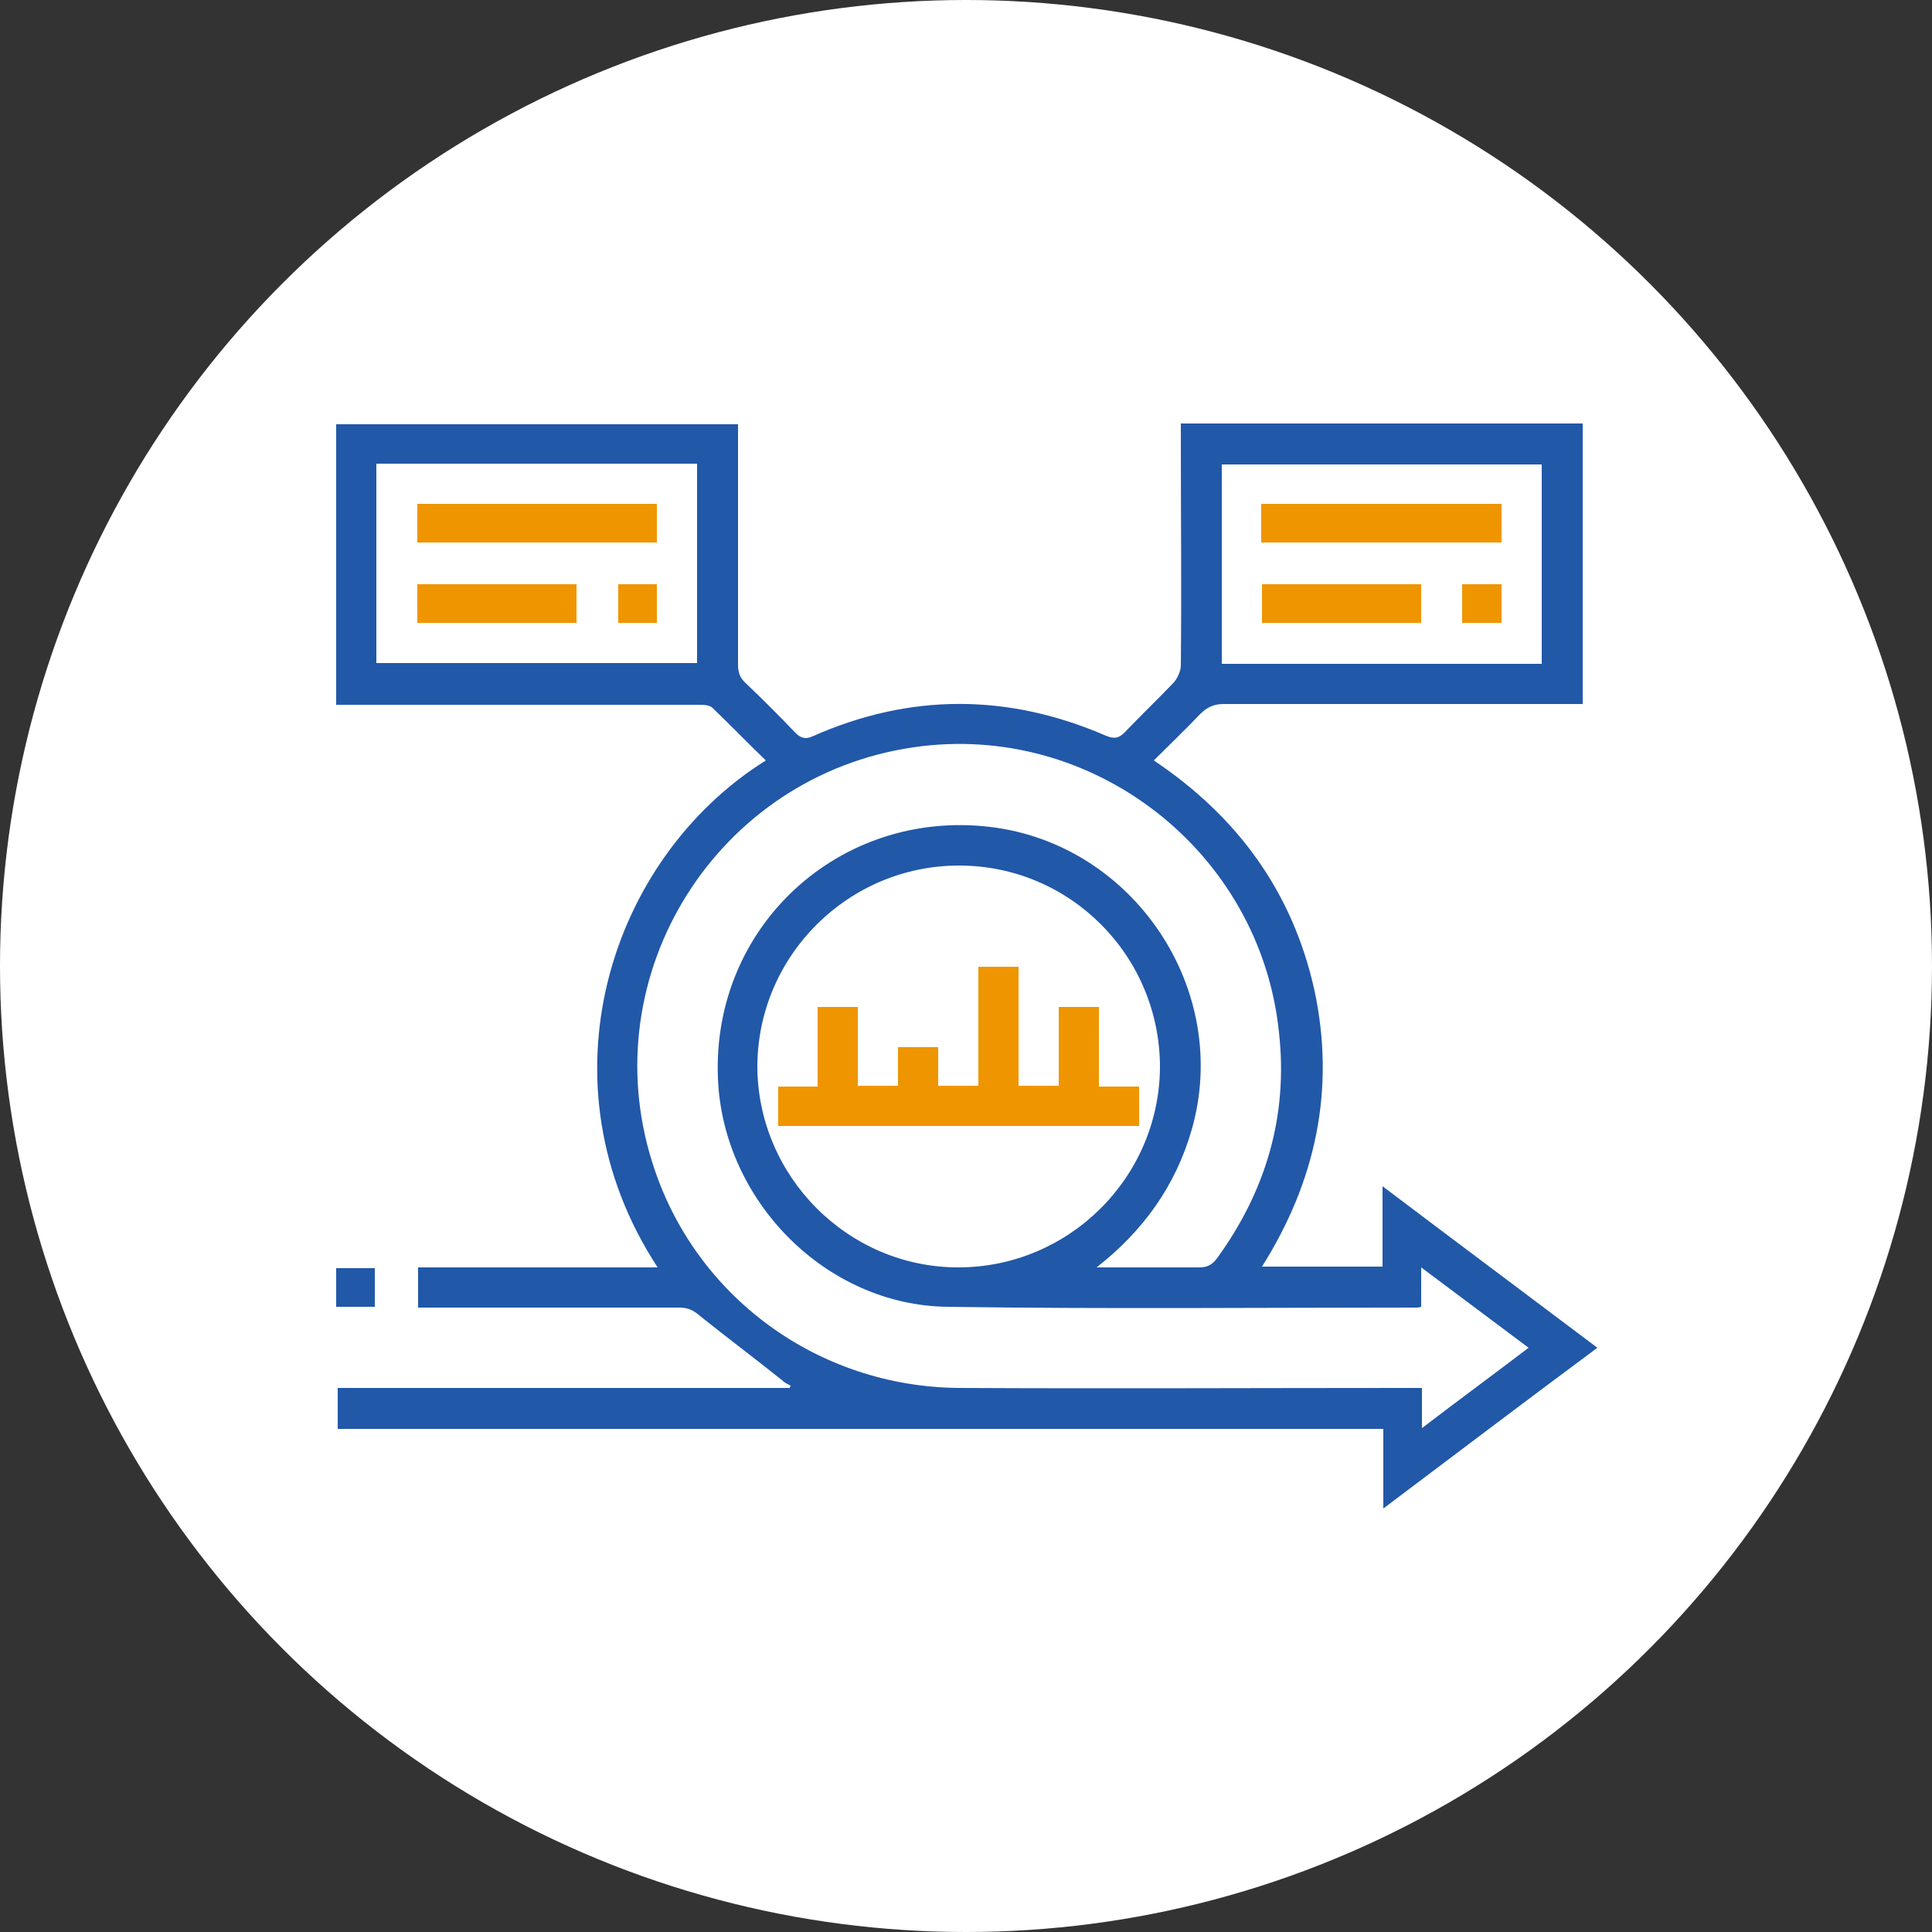 <svg xmlns="http://www.w3.org/2000/svg" xmlns:xlink="http://www.w3.org/1999/xlink" version="1.1" id="Layer_1" x="0px" y="0px" viewBox="-374 376 250 250" style="enable-background:new -374 376 250 250;" xml:space="preserve"><rect x="-374" y="376" width="250" height="250" fill="#333333" stroke="none"/> <style type="text/css"> .st0{fill:#FFFFFF;} .st1{fill:#2158A8;} .st2{fill:#EF9500;} </style> <g id="XMLID_1_"> <circle id="XMLID_113_" class="st0" cx="-249" cy="501" r="125"></circle> <g id="XMLID_6_"> <path id="XMLID_107_" class="st1" d="M-274.9,474.4c-2.4-2.3-4.6-4.6-6.9-6.8c-0.4-0.4-1.2-0.4-1.8-0.4c-15,0-29.9,0-44.9,0 c-0.6,0-1.3,0-2,0c0-12.2,0-24.2,0-36.3c17.3,0,34.5,0,52,0c0,0.6,0,1.1,0,1.7c0,9.8,0,19.6,0,29.4c0,1.1,0.3,1.8,1.1,2.5 c2.2,2.1,4.3,4.2,6.3,6.3c0.7,0.7,1.3,0.9,2.2,0.5c12.6-5.6,25.3-5.6,38-0.1c1,0.4,1.6,0.4,2.4-0.4c2.1-2.2,4.3-4.3,6.4-6.5 c0.5-0.6,0.9-1.5,0.9-2.2c0.1-9.8,0-19.6,0-29.4c0-0.6,0-1.2,0-1.9c17.4,0,34.6,0,52,0c0,12.1,0,24.1,0,36.3c-0.6,0-1.2,0-1.8,0 c-14.9,0-29.8,0-44.7,0c-1.2,0-2.1,0.4-3,1.3c-1.9,2-4,4-6,6c10.9,7.3,18,17.1,20.8,29.8c2.7,12.7,0.2,24.6-6.8,35.7 c5.3,0,10.3,0,15.6,0c0-3.3,0-6.6,0-10.4c9.4,7.1,18.5,13.9,27.8,20.9c-9.3,6.9-18.4,13.8-27.7,20.8c0-3.6,0-6.9,0-10.3 c-45.1,0-90.1,0-135.3,0c0-1.8,0-3.5,0-5.3c19.5,0,39,0,58.5,0c0-0.1,0.1-0.2,0.1-0.3c-0.4-0.2-0.8-0.4-1.1-0.7 c-3.5-2.8-7.1-5.5-10.6-8.3c-0.8-0.7-1.5-1.1-2.7-1.1c-10.6,0-21.2,0-31.9,0c-0.6,0-1.2,0-1.9,0c0-1.7,0-3.4,0-5.2 c10.3,0,20.6,0,31,0C-304.5,516.2-295.2,487.1-274.9,474.4z M-232.1,540c4.4,0,8.8,0,13.3,0c1.1,0,1.7-0.4,2.3-1.2 c6.3-8.7,9.2-18.4,8-29.2c-2.4-23.4-24.1-40.3-47.3-36.9c-25.4,3.7-41.5,29.3-33.8,53.7c5.4,17.3,21.4,29.1,39.8,29.2 c19.2,0.1,38.5,0,57.7,0c0.6,0,1.3,0,2.1,0c0,1.7,0,3.3,0,5.2c4.7-3.6,9.2-6.9,13.8-10.4c-4.7-3.5-9.2-6.9-13.9-10.4 c0,2,0,3.6,0,5.1c-0.3,0.1-0.4,0.1-0.5,0.1c-20.3,0-40.5,0.2-60.8-0.1c-15.8-0.2-29.1-13.8-29.7-29.6 c-0.8-19.6,15.7-34.8,35.2-32.5c18.6,2.2,31.3,21.1,26.1,39.2C-221.9,529.5-226.1,535.3-232.1,540z M-250,540 c14.3,0,26-11.6,26.1-25.9c0-14.4-11.6-26.1-26-26.1c-14.3,0-26,11.6-26.1,25.9C-276,528.2-264.3,540-250,540z M-325.3,461.8 c14,0,27.7,0,41.5,0c0-8.7,0-17.2,0-25.8c-13.9,0-27.7,0-41.5,0C-325.3,444.7-325.3,453.2-325.3,461.8z M-174.5,461.9 c0-8.7,0-17.3,0-25.8c-13.9,0-27.7,0-41.4,0c0,8.7,0,17.3,0,25.8C-202.1,461.9-188.4,461.9-174.5,461.9z"></path> <path id="XMLID_106_" class="st1" d="M-330.5,540.1c1.7,0,3.3,0,5,0c0,1.7,0,3.3,0,5c-1.6,0-3.2,0-5,0 C-330.5,543.5-330.5,541.8-330.5,540.1z"></path> <path id="XMLID_103_" class="st2" d="M-273.3,521.7c0-1.7,0-3.3,0-5.1c1.7,0,3.3,0,5.1,0c0-3.5,0-6.9,0-10.3c1.8,0,3.4,0,5.2,0 c0,3.3,0,6.7,0,10.2c1.8,0,3.5,0,5.2,0c0-1.6,0-3.2,0-5c1.8,0,3.4,0,5.2,0c0,1.6,0,3.3,0,5c1.8,0,3.4,0,5.2,0c0-5.1,0-10.2,0-15.4 c1.8,0,3.5,0,5.2,0c0,5.1,0,10.2,0,15.4c1.8,0,3.4,0,5.2,0c0-3.4,0-6.7,0-10.2c1.8,0,3.4,0,5.2,0c0,3.4,0,6.7,0,10.3 c1.8,0,3.5,0,5.2,0c0,1.8,0,3.4,0,5.1C-242.1,521.7-257.6,521.7-273.3,521.7z"></path> <path id="XMLID_100_" class="st2" d="M-289,441.2c0,1.7,0,3.3,0,5c-10.3,0-20.6,0-31,0c0-1.6,0-3.3,0-5 C-309.8,441.2-299.5,441.2-289,441.2z"></path> <path id="XMLID_95_" class="st2" d="M-299.4,451.6c0,1.7,0,3.3,0,5c-6.9,0-13.7,0-20.6,0c0-1.6,0-3.2,0-5 C-313.2,451.6-306.4,451.6-299.4,451.6z"></path> <path id="XMLID_91_" class="st2" d="M-289,456.6c-1.7,0-3.3,0-5,0c0-1.6,0-3.3,0-5c1.6,0,3.3,0,5,0 C-289,453.3-289,454.9-289,456.6z"></path> <path id="XMLID_81_" class="st2" d="M-179.7,441.2c0,1.7,0,3.3,0,5c-10.4,0-20.7,0-31.1,0c0-1.7,0-3.3,0-5 C-200.5,441.2-190.2,441.2-179.7,441.2z"></path> <path id="XMLID_37_" class="st2" d="M-190.1,451.6c0,1.7,0,3.3,0,5c-6.9,0-13.7,0-20.6,0c0-1.6,0-3.3,0-5 C-203.9,451.6-197.1,451.6-190.1,451.6z"></path> <path id="XMLID_24_" class="st2" d="M-179.7,451.6c0,1.7,0,3.3,0,5c-1.7,0-3.3,0-5.1,0c0-1.7,0-3.3,0-5 C-183.2,451.6-181.5,451.6-179.7,451.6z"></path> </g> </g> </svg>